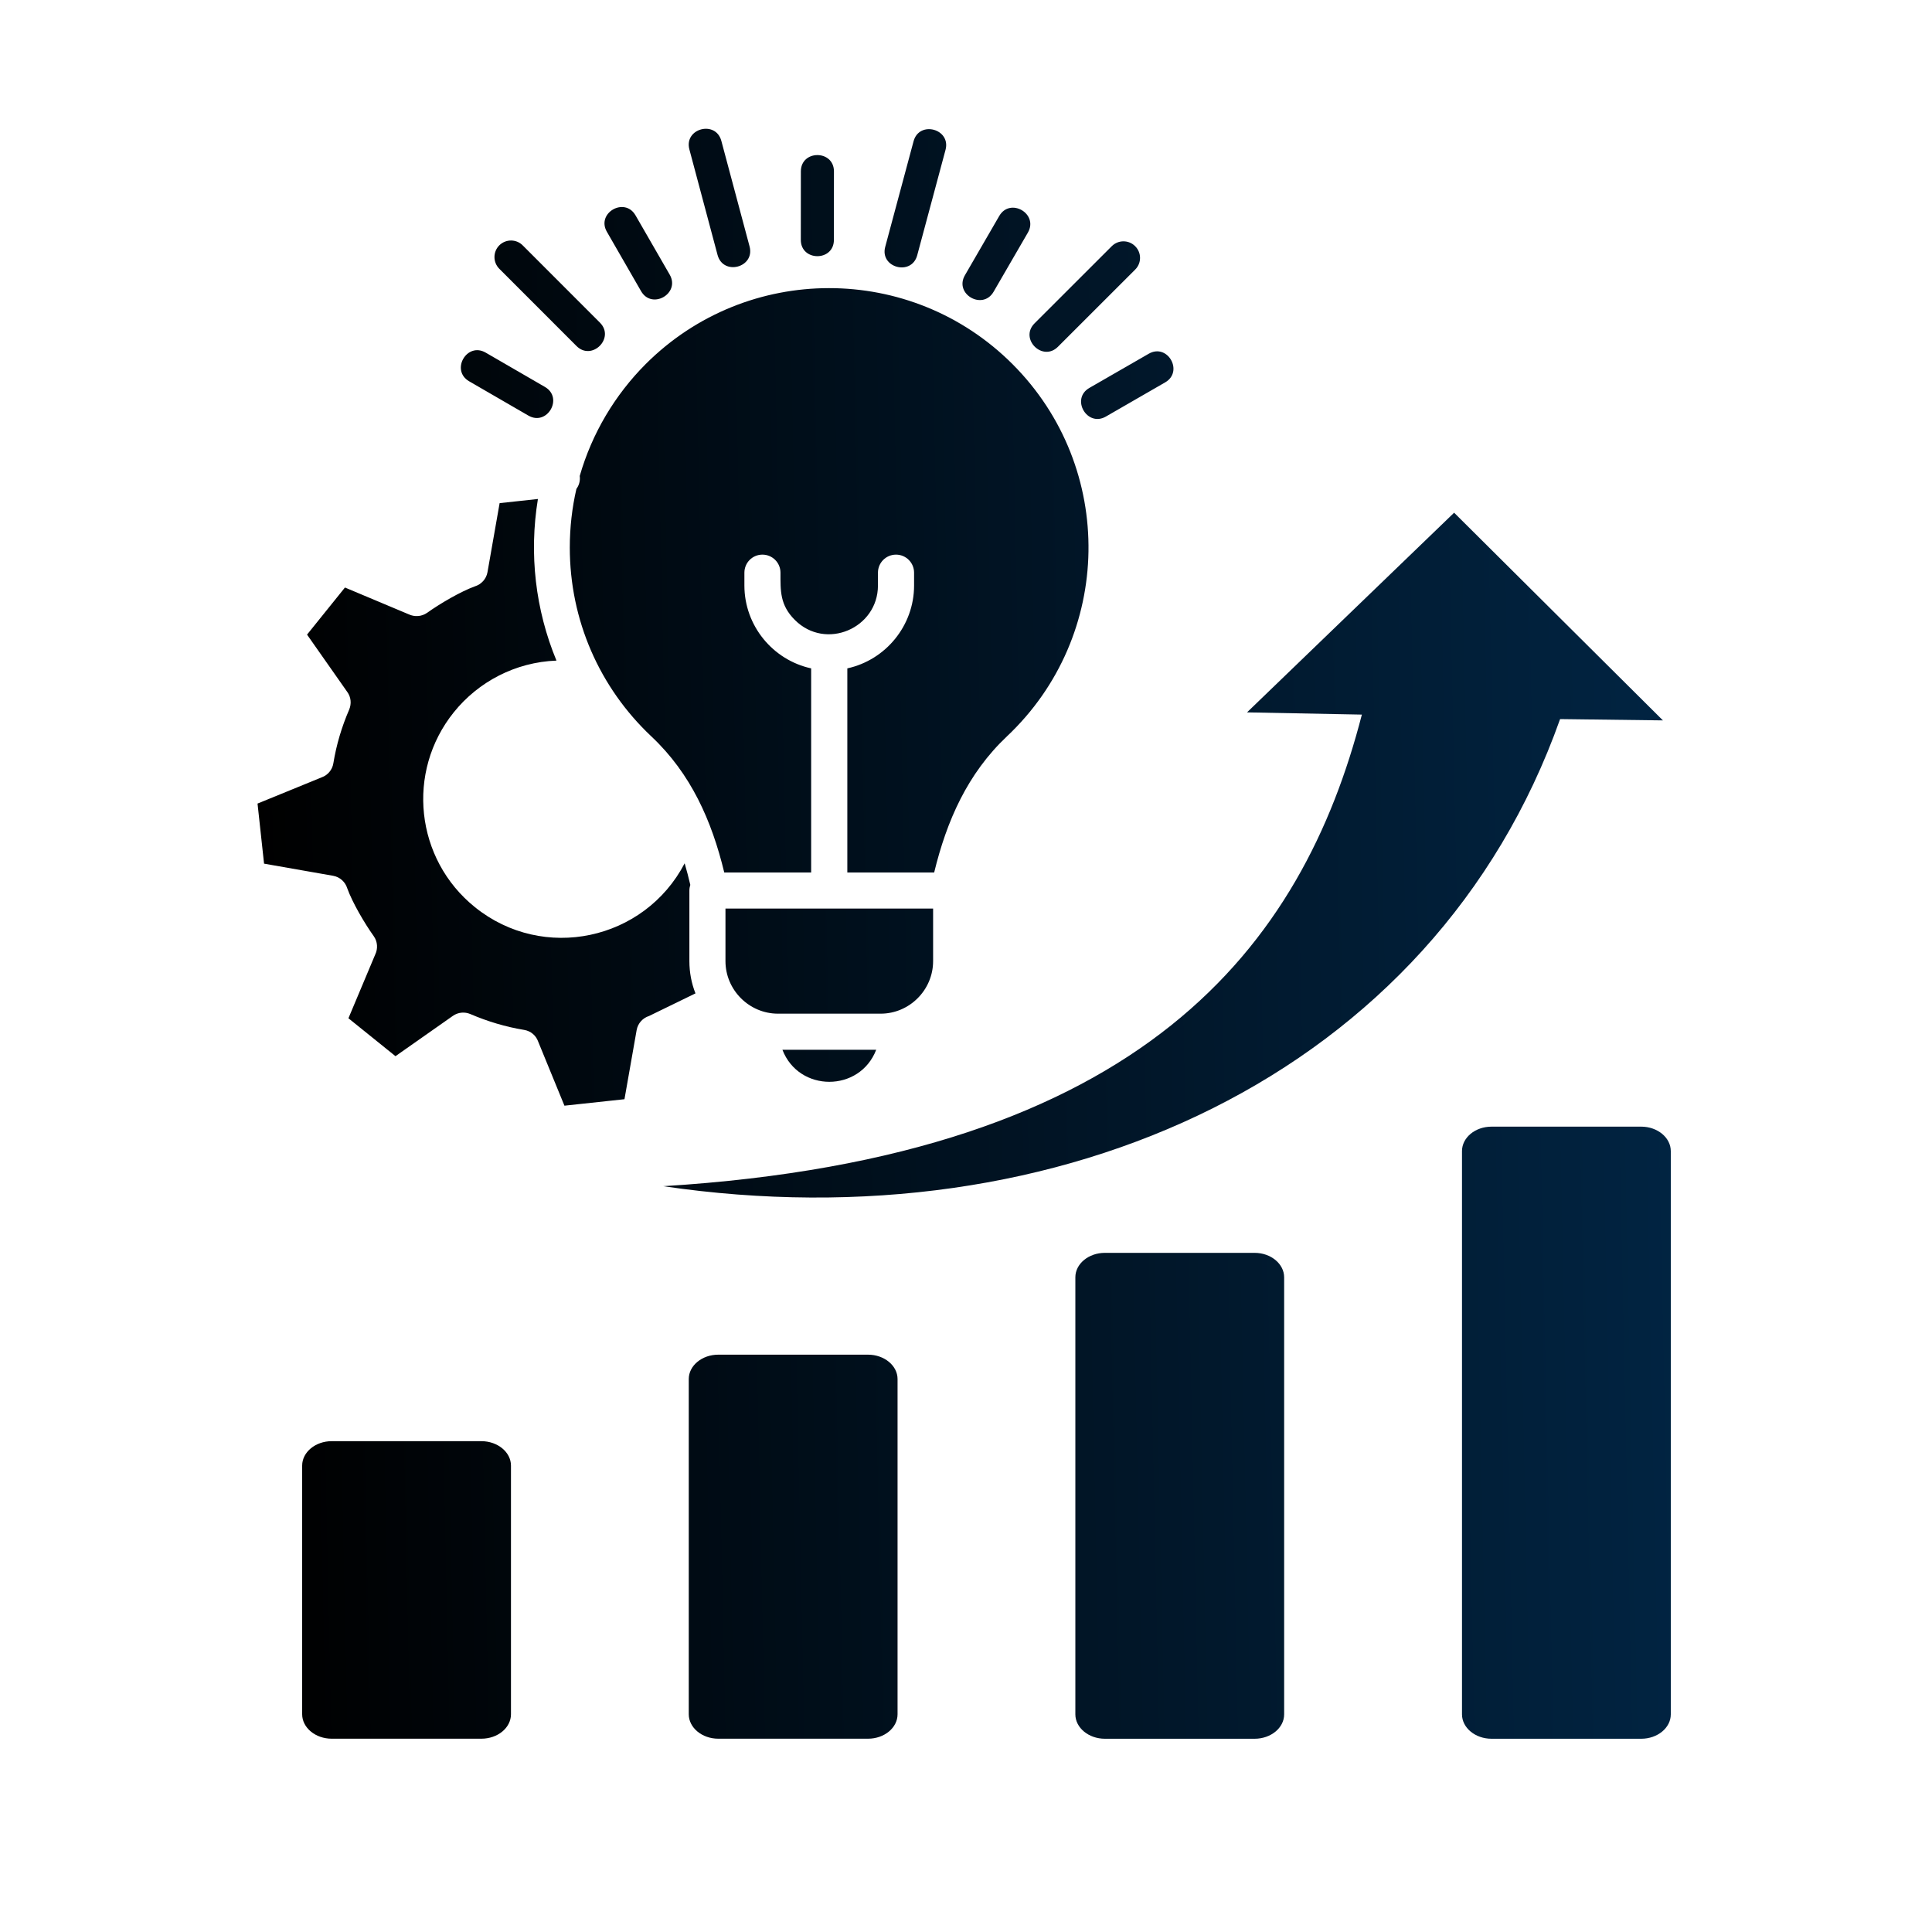 <svg width="40" height="40" viewBox="0 0 40 40" fill="none" xmlns="http://www.w3.org/2000/svg">
<path fill-rule="evenodd" clip-rule="evenodd" d="M6.867 29.838H9.967C10.304 29.838 10.579 30.066 10.579 30.344V35.492C10.579 35.772 10.304 35.998 9.967 35.998H6.867C6.531 35.998 6.256 35.77 6.256 35.492V30.344C6.256 30.065 6.531 29.838 6.867 29.838ZM14.871 28.047H17.972C18.308 28.047 18.583 28.274 18.583 28.552V35.492C18.583 35.772 18.308 35.998 17.972 35.998H14.871C14.535 35.998 14.26 35.77 14.26 35.492V28.552C14.26 28.273 14.535 28.047 14.871 28.047ZM22.875 25.939H25.976C26.312 25.939 26.587 26.167 26.587 26.446V35.494C26.587 35.773 26.312 35.999 25.976 35.999H22.875C22.539 35.999 22.264 35.771 22.264 35.494V26.445C22.264 26.166 22.538 25.939 22.875 25.939ZM30.88 23.326H33.98C34.317 23.326 34.592 23.554 34.592 23.833V35.494C34.592 35.773 34.317 35.999 33.98 35.999H30.88C30.544 35.999 30.269 35.772 30.269 35.494V23.832C30.269 23.553 30.542 23.326 30.88 23.326ZM32.3 14.888L34.429 14.915L30.106 10.615L25.818 14.749L28.196 14.795C26.968 19.553 23.708 23.943 13.731 24.559C21.945 25.77 29.684 22.261 32.3 14.888ZM15.02 18.811H19.319V19.899C19.319 20.496 18.829 20.987 18.232 20.987H16.108C15.51 20.987 15.02 20.496 15.02 19.899L15.02 18.811ZM19.341 18.064H17.543V13.838C18.338 13.664 18.925 12.953 18.925 12.122V11.857C18.925 11.65 18.757 11.483 18.551 11.483C18.344 11.483 18.177 11.65 18.177 11.857V12.122C18.177 13.007 17.096 13.476 16.456 12.835C16.146 12.525 16.159 12.234 16.159 11.857C16.159 11.65 15.992 11.483 15.785 11.483C15.578 11.483 15.412 11.65 15.412 11.857V12.122C15.412 12.954 15.999 13.664 16.794 13.838V18.064H14.995C14.736 16.993 14.306 16.018 13.486 15.247C12.411 14.234 11.797 12.838 11.797 11.336C11.797 10.918 11.844 10.512 11.934 10.122C11.987 10.05 12.014 9.96 12.004 9.864L12.002 9.857C12.257 8.969 12.733 8.175 13.368 7.538C15.466 5.441 18.865 5.441 20.962 7.538C23.109 9.685 23.05 13.171 20.846 15.247C20.03 16.018 19.601 16.994 19.341 18.064ZM14.175 17.874C14.218 18.019 14.256 18.168 14.292 18.32C14.28 18.357 14.273 18.397 14.273 18.438V19.899C14.273 20.135 14.317 20.36 14.399 20.567L13.438 21.035C13.309 21.076 13.206 21.185 13.181 21.327L12.929 22.758L11.686 22.892L11.141 21.562C11.097 21.439 10.989 21.345 10.851 21.323C10.469 21.26 10.097 21.149 9.738 20.995C9.623 20.946 9.487 20.955 9.377 21.032L8.188 21.867L7.214 21.082L7.769 19.761C7.826 19.642 7.819 19.496 7.737 19.381C7.548 19.117 7.295 18.685 7.189 18.39C7.149 18.261 7.039 18.157 6.896 18.132L5.467 17.881L5.332 16.637L6.663 16.093C6.785 16.048 6.88 15.94 6.902 15.802C6.964 15.42 7.075 15.048 7.23 14.69C7.278 14.574 7.27 14.438 7.192 14.329L6.357 13.139L7.142 12.164L8.463 12.719C8.583 12.775 8.728 12.768 8.844 12.687C9.108 12.498 9.54 12.245 9.834 12.139C9.963 12.099 10.068 11.989 10.093 11.846L10.344 10.417L11.137 10.331C10.95 11.471 11.086 12.628 11.521 13.677C10.665 13.709 9.9 14.12 9.397 14.745C8.402 15.98 8.598 17.788 9.833 18.782C11.246 19.921 13.34 19.473 14.175 17.874ZM16.199 21.734H18.141C17.8 22.619 16.54 22.619 16.199 21.734ZM17.265 4.966C17.265 5.417 16.58 5.416 16.58 4.966L16.581 3.549C16.581 3.097 17.266 3.099 17.266 3.549L17.265 4.966ZM12.421 6.68L10.823 5.081C10.69 4.946 10.473 4.946 10.338 5.079C10.204 5.213 10.204 5.43 10.337 5.564L11.935 7.163C12.253 7.483 12.739 6.999 12.421 6.68ZM21.903 7.18L23.502 5.582C23.637 5.449 23.637 5.232 23.503 5.098C23.37 4.963 23.153 4.963 23.019 5.096L21.42 6.694C21.1 7.013 21.584 7.498 21.903 7.18ZM18.99 5.285L19.576 3.103C19.693 2.667 19.03 2.489 18.914 2.926L18.328 5.109C18.209 5.543 18.873 5.721 18.99 5.285ZM15.519 5.102L14.935 2.918C14.819 2.482 14.156 2.658 14.273 3.094L14.856 5.278C14.973 5.716 15.635 5.538 15.519 5.102ZM22.895 8.625L24.123 7.917C24.513 7.692 24.172 7.099 23.783 7.324L22.555 8.031C22.164 8.255 22.505 8.848 22.895 8.625ZM20.571 6.041L21.281 4.816C21.507 4.425 20.914 4.081 20.688 4.472L19.978 5.698C19.751 6.088 20.344 6.431 20.571 6.041ZM11.282 8.011C11.672 8.237 11.329 8.83 10.939 8.604L9.713 7.894C9.323 7.667 9.666 7.074 10.056 7.301L11.282 8.011ZM13.866 5.687L13.158 4.459C12.933 4.068 12.34 4.41 12.565 4.799L13.272 6.027C13.496 6.419 14.089 6.077 13.866 5.687Z" fill="url(#paint0_linear_4796_4151)"/>
<defs>
<linearGradient id="paint0_linear_4796_4151" x1="34.592" y1="15.606" x2="5.212" y2="16.23" gradientUnits="userSpaceOnUse">
<stop stop-color="#012442"/>
<stop offset="1"/>
</linearGradient>
</defs>
</svg>

